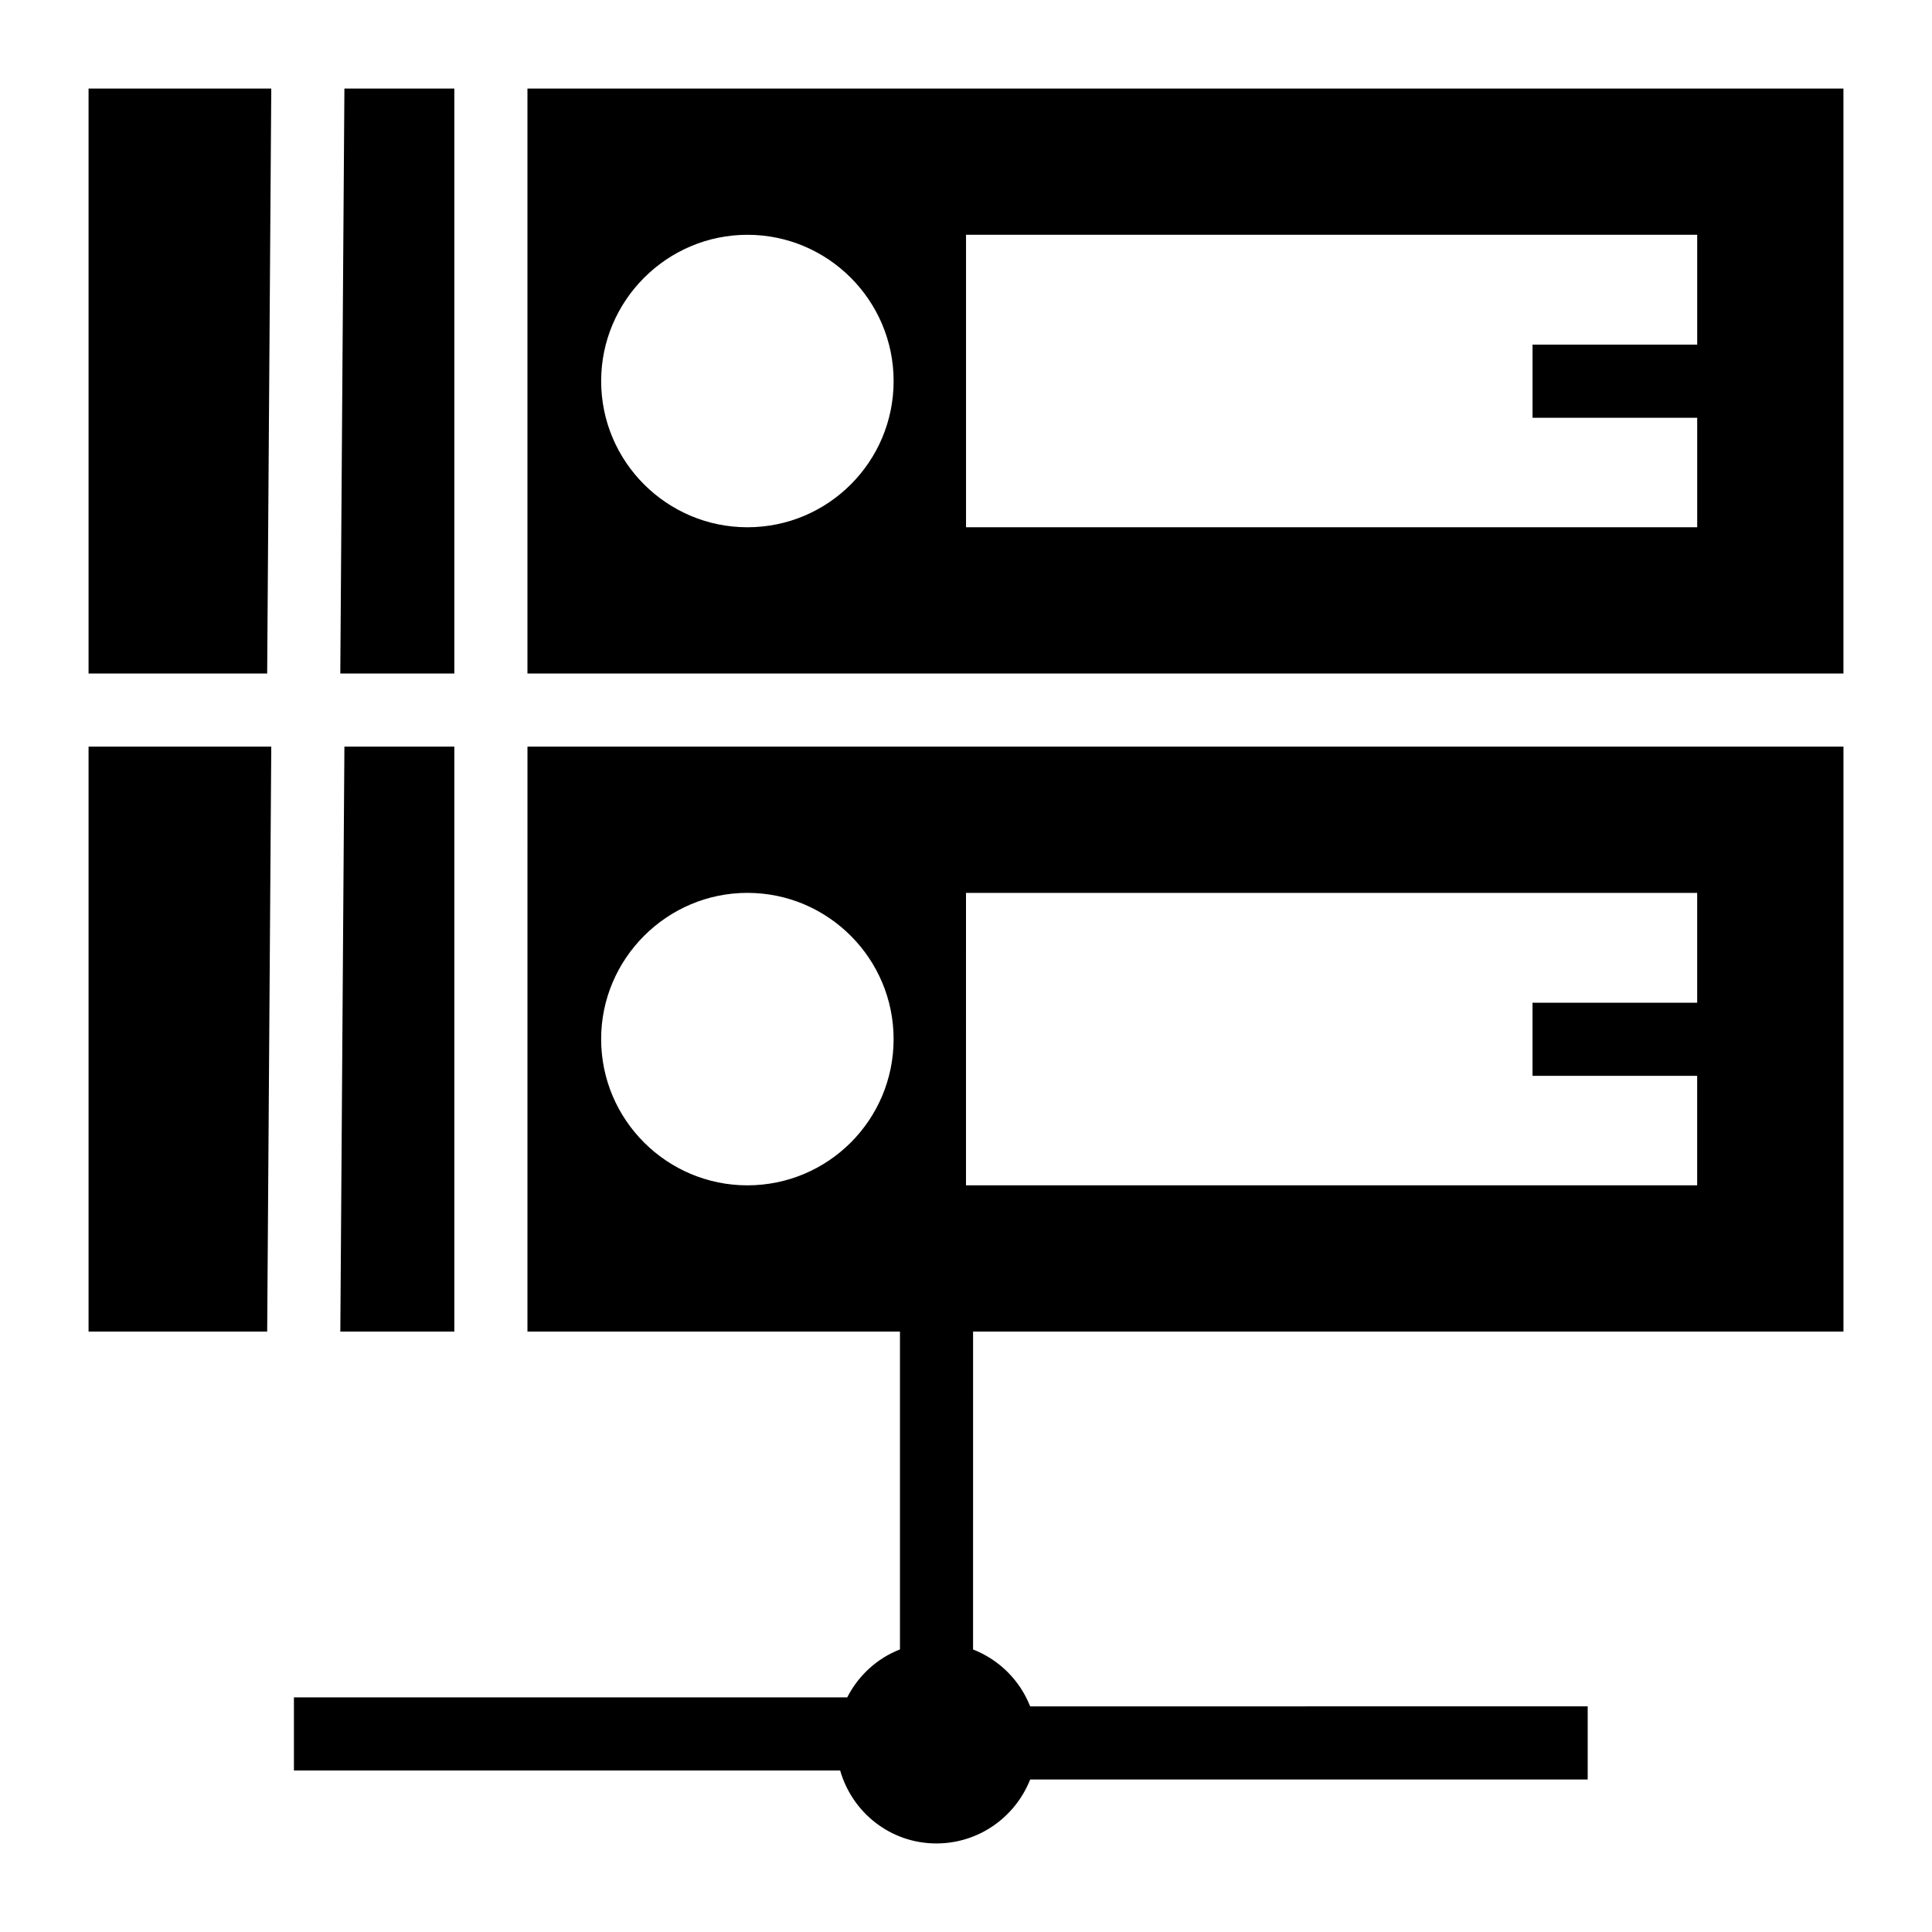 <?xml version="1.0" encoding="UTF-8"?>
<!-- Uploaded to: SVG Repo, www.svgrepo.com, Generator: SVG Repo Mixer Tools -->
<svg fill="#000000" width="800px" height="800px" version="1.1" viewBox="144 144 512 512" xmlns="http://www.w3.org/2000/svg">
 <g>
  <path d="m264.4 167.47h-29.129l-1.09 155.02h30.219z"/>
  <path d="m167.47 322.49h47.332l1.086-155.02h-48.418z"/>
  <path d="m283.78 167.47v155.02l348.75-0.004v-155.02zm58.285 116.26c-21.316 0-38.754-17.344-38.754-38.754 0-21.316 17.438-38.754 38.754-38.754 21.414 0 38.754 17.438 38.754 38.754 0 21.41-17.344 38.754-38.754 38.754zm251.71-48.398h-43.637v19.379h43.637v29.02h-193.77v-77.508h193.77z"/>
  <path d="m167.47 496.89h47.336l1.082-155.02h-48.418z"/>
  <path d="m264.4 496.89v-155.02h-29.129l-1.082 155.02z"/>
  <path d="m283.78 496.89h98.719v84.223c-6.094 2.375-11.023 6.93-13.977 12.707h-146.63v19.379h144.76c3.191 11.141 13.328 19.332 25.504 19.332 11.297 0 20.938-7.035 24.848-16.949h147.75v-19.379l-147.75 0.004c-2.719-6.906-8.211-12.375-15.133-15.078l0.004-84.238h230.66v-155.02h-348.75zm116.22-116.27h193.77v29.113h-43.637v19.379l43.633-0.004v29.02h-193.77zm-57.938 0c21.414 0 38.754 17.438 38.754 38.754 0 21.414-17.344 38.754-38.754 38.754-21.316 0-38.754-17.344-38.754-38.754-0.004-21.312 17.438-38.754 38.754-38.754z"/>
 </g>
</svg>